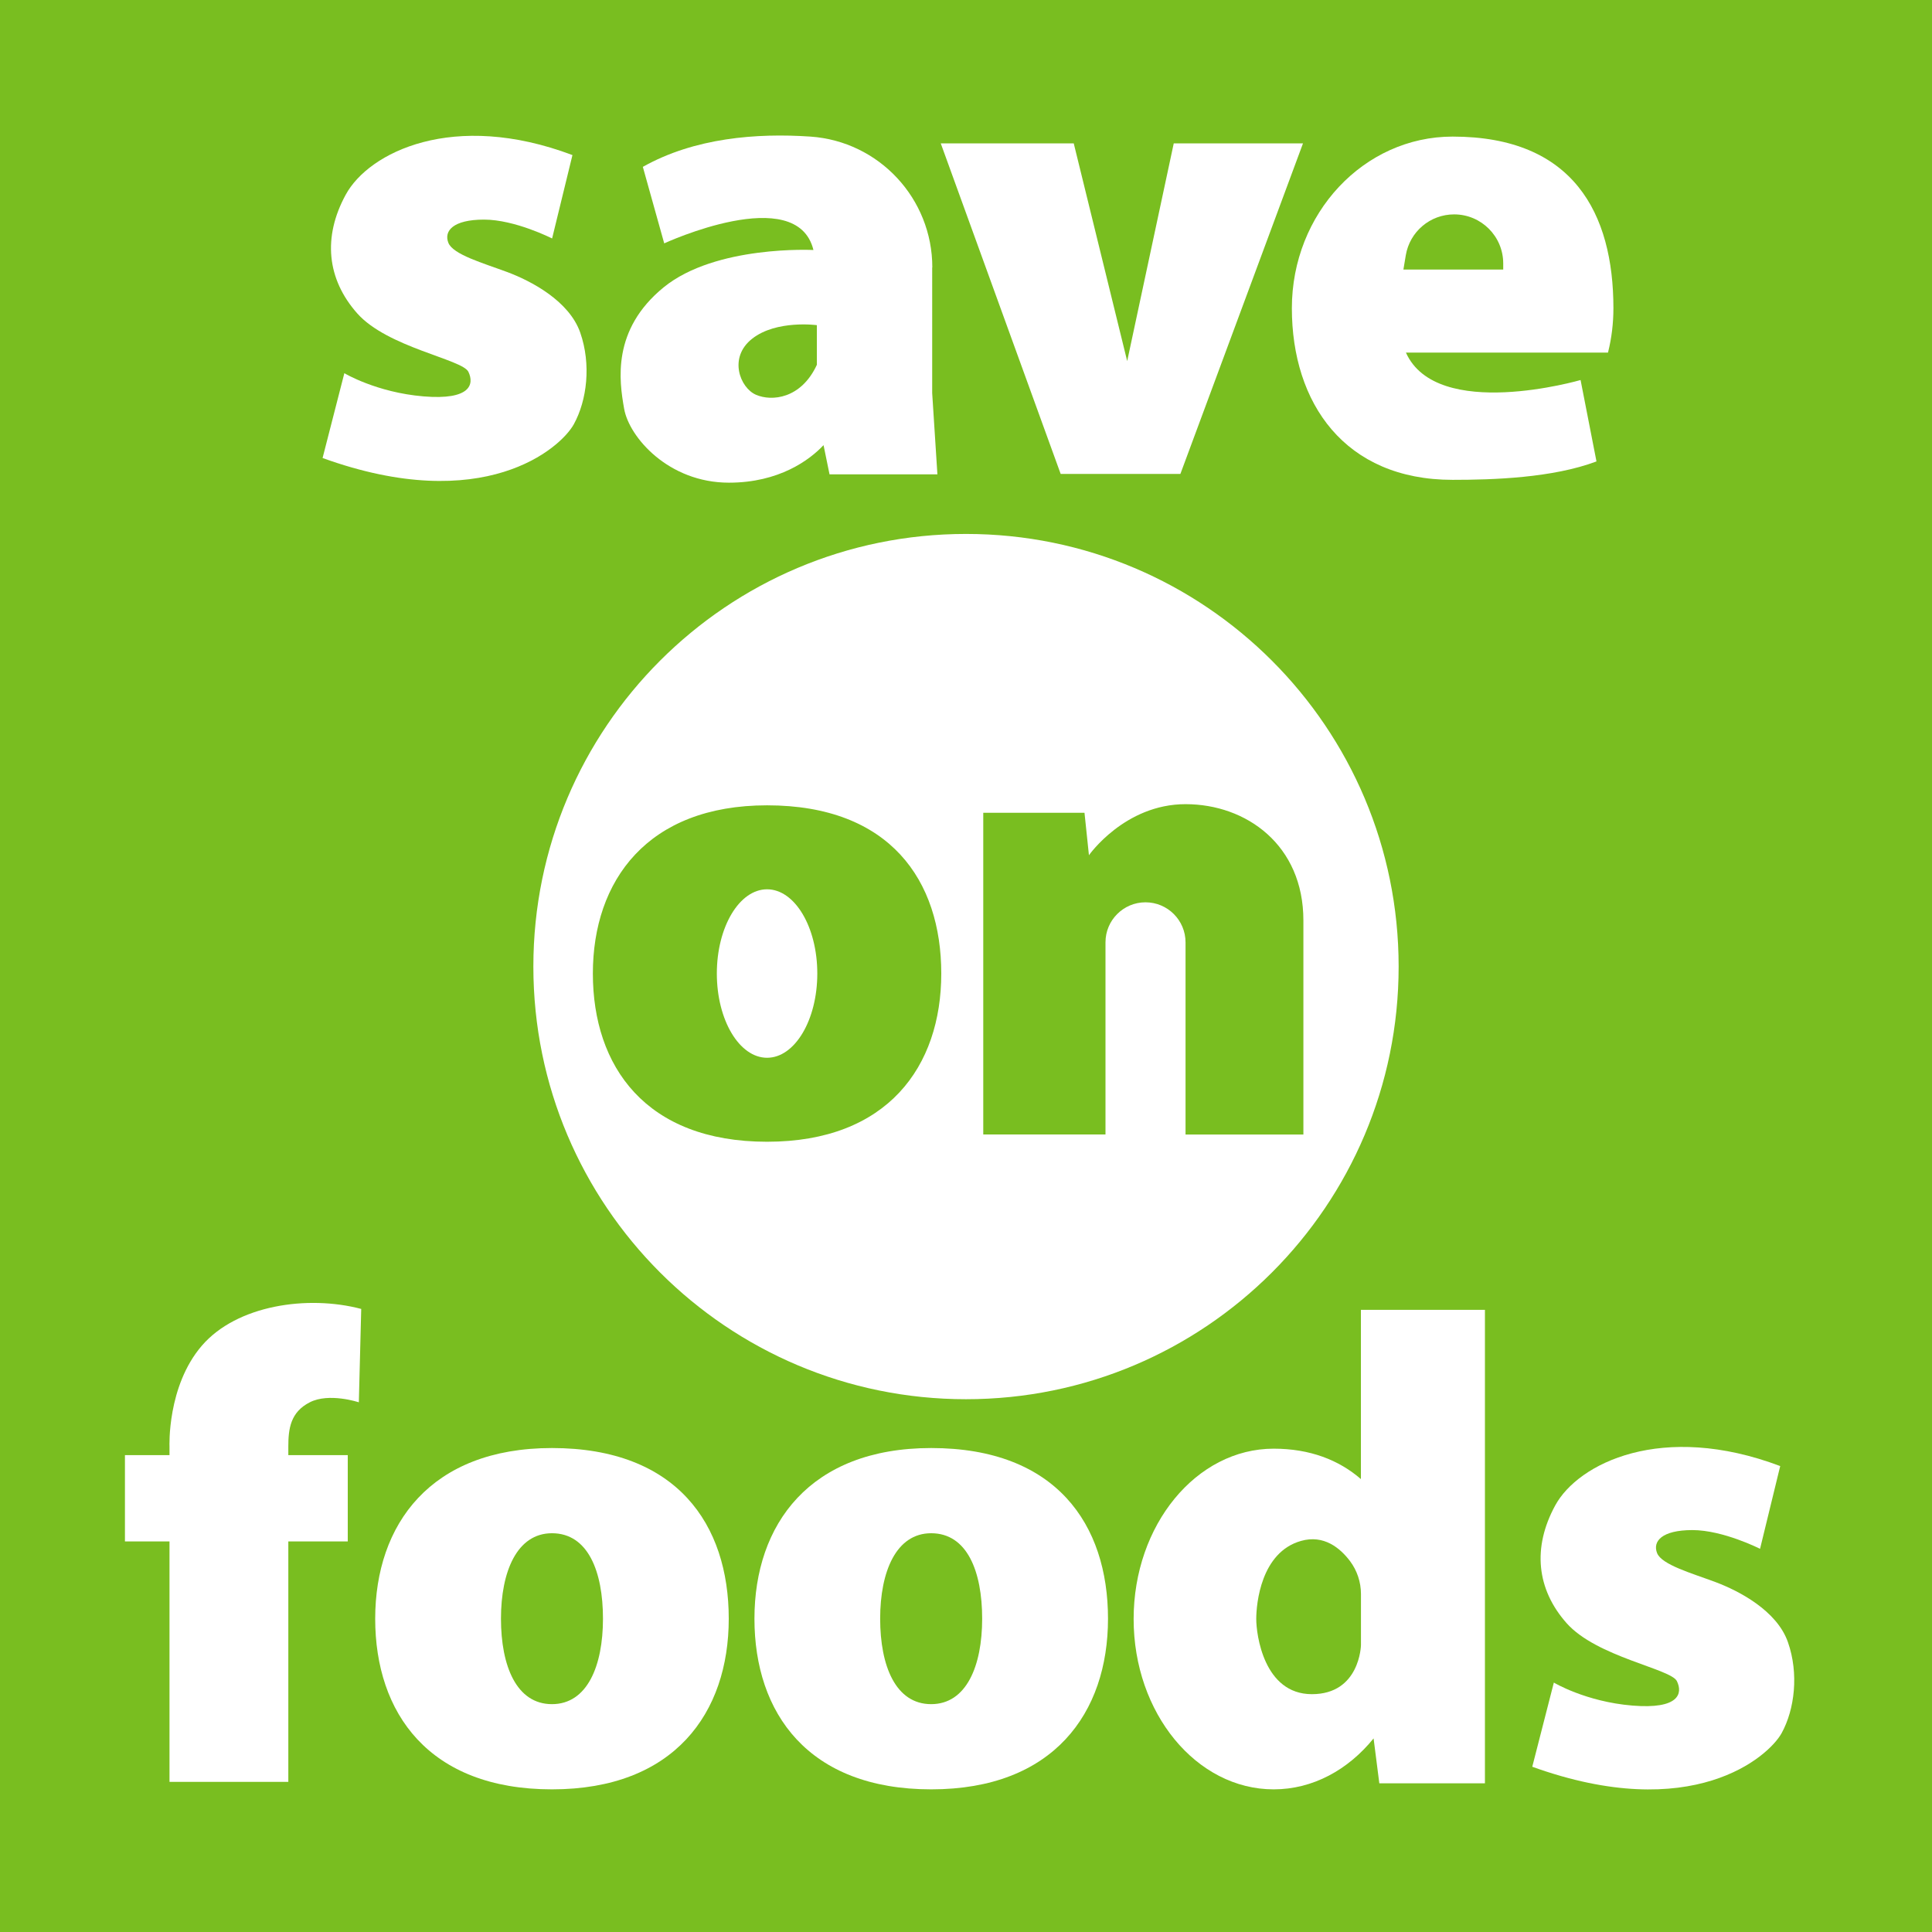 <?xml version="1.0" encoding="utf-8"?>
<!-- Generator: Adobe Illustrator 27.3.1, SVG Export Plug-In . SVG Version: 6.00 Build 0)  -->
<svg version="1.1" id="Layer_2" xmlns="http://www.w3.org/2000/svg" xmlns:xlink="http://www.w3.org/1999/xlink" x="0px" y="0px"
	 viewBox="0 0 3000 3000" style="enable-background:new 0 0 3000 3000;" xml:space="preserve">
<style type="text/css">
	.st0{fill:#79BE20;}
	.st1{fill:#FFFFFF;}
</style>
<rect class="st0" width="3000" height="3000"/>
<path class="st1" d="M2776.3,2550c-17-48.9-75.8-79.6-112.6-93.4c-36.8-13.7-83.5-26.9-90.6-45c-7.1-18.1,7.1-35.7,54.9-35.7
	S2733,2405,2733,2405l31.3-128.5c-183.4-69.2-313.6-4.4-349.3,61c-35.7,65.4-29.1,130.2,17.6,182.9c46.7,52.7,162,70.8,171.3,90.1
	c9.3,19.2,3.3,43.9-69.2,37.9c-72.5-6-121.9-35.7-121.9-35.7l-33.5,130.7c248.2,89.5,366.9-15.4,387.2-52.2
	C2786.8,2654.3,2793.4,2598.8,2776.3,2550z"/>
<path class="st1" d="M901,516.5c-17.2-49.3-76.4-80.3-113.5-94.1c-37.1-13.8-84.1-27.1-91.3-45.4c-7.2-18.3,7.2-36,55.4-36
	c48.2,0,105.7,29.3,105.7,29.3l31.6-129.5c-184.9-69.7-316.1-4.4-352,61.4c-36,65.9-29.3,131.2,17.7,184.3
	c47,53.1,163.3,71.4,172.7,90.8c9.4,19.4,3.3,44.3-69.7,38.2c-73.1-6.1-122.9-36-122.9-36l-33.8,131.7
	C751,801.6,870.6,695.9,891,658.8C911.5,621.7,918.2,565.8,901,516.5z"/>
<path class="st1" d="M2113.3,2296.8c-34.3-29.8-79.4-47.3-135.5-47.3c-120.1,0-217.5,118.4-217.5,264.5
	c0,146.1,97.4,264.5,217.5,264.5c60.7,0,115.6-30.3,155.1-79.1l8.9,69.7h164v-735.2h-192.6V2296.8z M2113.3,2554.5
	c0,0-1.5,76.2-76.2,76.2c-74.7,0-86.4-92.7-86.4-116.7c0-23.9,7.3-103.8,69.6-121.3c35.4-10,60.6,11.1,75.8,31.1
	c11.2,14.8,17.2,32.9,17.2,51.5V2554.5z"/>
<path class="st1" d="M313.4,2089.6c-54.2,63-50.2,156.7-50.2,156.7v13.2h-69.2v134h69.2v373.4h184.5v-373.4h92.3v-134h-92.3v-13.2
	c0-27.8,3.3-53.5,33.3-68.8c30-15.4,76.2,0,76.2,0l3.7-145C477.5,2010.5,367.6,2026.6,313.4,2089.6z"/>
<ellipse class="st1" cx="1191.1" cy="1511.7" rx="78" ry="130.8"/>
<path class="st1" d="M1500,829.1c-371,0-671.8,300.8-671.8,671.8s300.8,671.8,671.8,671.8s671.8-300.8,671.8-671.8
	S1871,829.1,1500,829.1z M1191.1,1772.9c-188.4,0-270.5-116.9-270.5-261.2s84.8-261.2,270.5-261.2c191.1,0,270.5,116.9,270.5,261.2
	S1378.1,1772.9,1191.1,1772.9z M2023.9,1761.7h-183v-298.4c0-34.3-27.8-62.2-62.2-62.2c-17.2,0-32.7,7-43.9,18.2
	c-11.3,11.3-18.2,26.8-18.2,43.9v20.9v277.5h-189.8v-499.5h157.2l6.9,65.9c0,0,55.5-79.3,150-79.3s183,63.5,183,180.5
	C2023.9,1546.3,2023.9,1761.7,2023.9,1761.7z"/>
<path class="st1" d="M857.1,2248.5c193.9,0,274.5,118.6,274.5,265c0,146.4-84.7,265-274.5,265c-191.2,0-274.5-118.6-274.5-265
	C582.7,2367.1,668.7,2248.5,857.1,2248.5z M936.3,2513.5c0-73.3-23.2-132.7-79.2-132.7c-54.3,0-79.2,59.4-79.2,132.7
	c0,73.3,24,132.7,79.2,132.7C911.9,2646.2,936.3,2586.8,936.3,2513.5z"/>
<path class="st1" d="M1446,2248.5c193.9,0,274.5,118.6,274.5,265c0,146.4-84.7,265-274.5,265c-191.2,0-274.5-118.6-274.5-265
	C1171.5,2367.1,1257.5,2248.5,1446,2248.5z M1525.1,2513.5c0-73.3-23.2-132.7-79.2-132.7c-54.3,0-79.2,59.4-79.2,132.7
	c0,73.3,24,132.7,79.2,132.7C1500.7,2646.2,1525.1,2586.8,1525.1,2513.5z"/>
<path class="st1" d="M2255.6,212.1c-137.9,0-249.6,119.3-249.6,266.5s81.9,266.5,249.6,266.5c62.6,0,155.2-2.9,223.4-28.6
	l-24.7-126.4c0,0-223.1,64.8-271.2-42.6h313.8c0-0.3,0.1-0.6,0.2-0.9c5.4-21.7,8.2-44.5,8.2-68
	C2505.3,331.4,2443.3,212.1,2255.6,212.1z M2334.2,418.6h-155l3.7-22.2c3.1-18.3,12.5-34.2,25.9-45.5c13.3-11.3,30.6-18,49.2-18
	c42.1,0,76.2,34.1,76.2,76.2V418.6z"/>
<polygon class="st1" points="1822.6,222.6 1750.3,560.7 1667.3,222.6 1460.8,222.6 1647,735.9 1832.9,735.9 2023.3,222.6 "/>
<path class="st1" d="M1447.7,415.3c0-106.9-82.6-195.8-189.2-203.2c-83.2-5.7-180,1.8-260.3,47l33.2,118.8
	c0,0,205.9-95.2,231.7,10.3c0,0-151.7-7.9-232.5,57.9c-80.8,65.9-69.2,145-61.4,188.8c7.7,43.7,68.6,114.6,162.7,114.6
	c77.8,0,125.3-35.2,146.9-58.3l9.3,45.4h167.5l-8.1-126.2V415.3z M1173.9,613c-24.5-10.5-43.5-57.6-5.9-87.1
	c37.6-29.5,100.4-21,100.4-21v61.6C1244,619.3,1198.4,623.6,1173.9,613z"/>
</svg>
